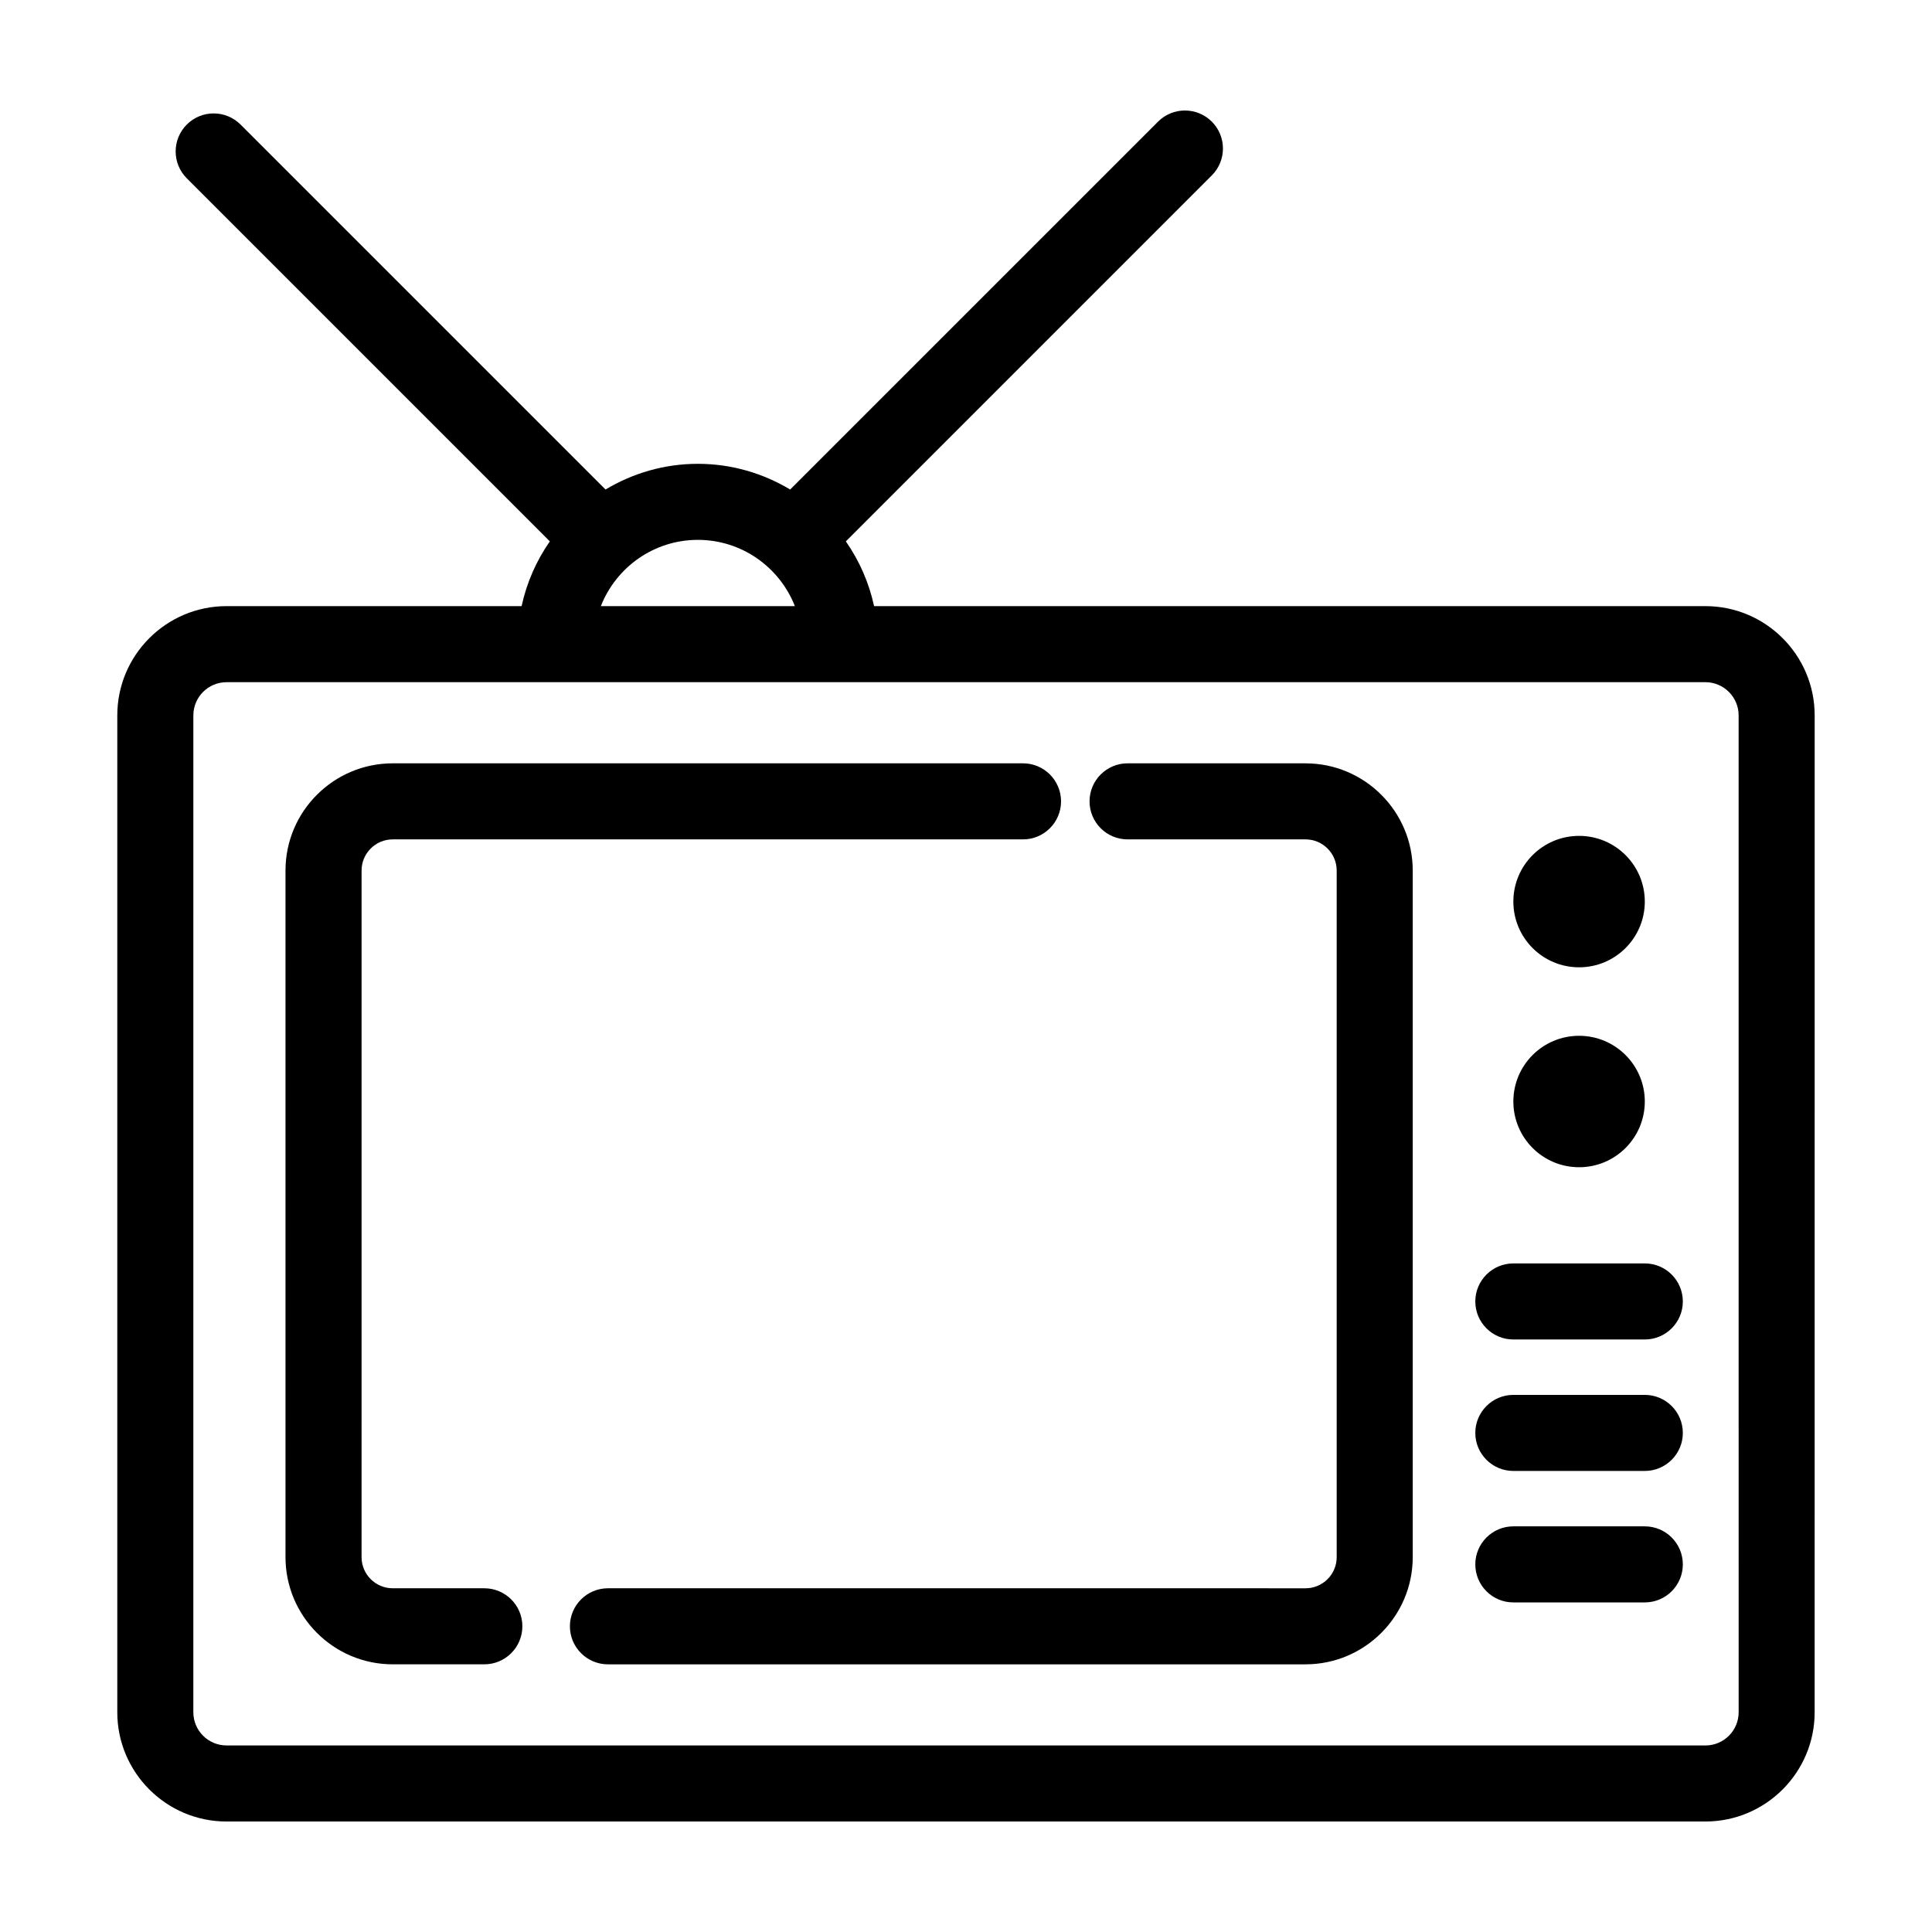 <?xml version="1.0" encoding="UTF-8"?>
<!-- Uploaded to: ICON Repo, www.svgrepo.com, Generator: ICON Repo Mixer Tools -->
<svg fill="#000000" width="800px" height="800px" version="1.1" viewBox="144 144 512 512" xmlns="http://www.w3.org/2000/svg">
 <g>
  <path d="m595.96 304.63h-220.32c-1.352-6.266-3.934-12.07-7.481-17.16l96.984-96.988c3.934-3.934 3.934-10.312 0-14.246-3.934-3.934-10.316-3.934-14.246 0l-97.496 97.492c-7.168-4.297-15.516-6.812-24.465-6.812s-17.301 2.519-24.465 6.812l-96.723-96.719c-3.934-3.934-10.316-3.934-14.246 0-3.934 3.934-3.934 10.312 0 14.246l96.211 96.215c-3.547 5.094-6.133 10.898-7.481 17.16h-78.199c-15.961 0-28.949 12.988-28.949 28.949v264.19c0 15.961 12.988 28.949 28.949 28.949h391.92c15.961 0 28.949-12.988 28.949-28.949l0.004-264.19c0-15.961-12.988-28.949-28.949-28.949zm-267.02-17.562c11.684 0 21.676 7.297 25.715 17.562h-51.426c4.035-10.27 14.027-17.562 25.711-17.562zm275.82 310.7c0 4.848-3.945 8.797-8.797 8.797l-391.93-0.004c-4.848 0-8.797-3.945-8.797-8.797l0.004-264.18c0-4.848 3.945-8.797 8.797-8.797h391.92c4.848 0 8.797 3.945 8.797 8.797z"/>
  <path d="m272.36 564.91h-24.285c-4.555 0-8.258-3.703-8.258-8.258l0.004-181.95c0-4.555 3.703-8.258 8.258-8.258h167.03c5.562 0 10.078-4.516 10.078-10.078s-4.516-10.078-10.078-10.078l-167.04 0.004c-15.664 0-28.41 12.742-28.41 28.41v181.95c0 15.664 12.746 28.41 28.41 28.41h24.285c5.562 0 10.078-4.516 10.078-10.078s-4.512-10.074-10.078-10.074z"/>
  <path d="m489.98 346.29h-47.16c-5.562 0-10.078 4.516-10.078 10.078s4.516 10.078 10.078 10.078h47.16c4.555 0 8.258 3.703 8.258 8.258v181.95c0 4.555-3.703 8.258-8.258 8.258l-184.87-0.004c-5.562 0-10.078 4.516-10.078 10.078s4.516 10.078 10.078 10.078h184.87c15.664 0 28.41-12.746 28.41-28.41v-181.95c0-15.668-12.746-28.41-28.41-28.41z"/>
  <path d="m579.89 382.93c0 9.621-7.801 17.418-17.418 17.418-9.621 0-17.418-7.797-17.418-17.418 0-9.617 7.797-17.414 17.418-17.414 9.617 0 17.418 7.797 17.418 17.414"/>
  <path d="m579.89 435.91c0 9.621-7.801 17.418-17.418 17.418-9.621 0-17.418-7.797-17.418-17.418 0-9.617 7.797-17.414 17.418-17.414 9.617 0 17.418 7.797 17.418 17.414"/>
  <path d="m579.89 478.82h-34.84c-5.562 0-10.078 4.516-10.078 10.078s4.516 10.078 10.078 10.078h34.84c5.562 0 10.078-4.516 10.078-10.078-0.004-5.562-4.512-10.078-10.078-10.078z"/>
  <path d="m579.89 513.66h-34.84c-5.562 0-10.078 4.516-10.078 10.078s4.516 10.078 10.078 10.078h34.84c5.562 0 10.078-4.516 10.078-10.078-0.004-5.566-4.512-10.078-10.078-10.078z"/>
  <path d="m579.89 548.5h-34.84c-5.562 0-10.078 4.516-10.078 10.078s4.516 10.078 10.078 10.078h34.84c5.562 0 10.078-4.516 10.078-10.078-0.004-5.562-4.512-10.078-10.078-10.078z"/>
 </g>
</svg>